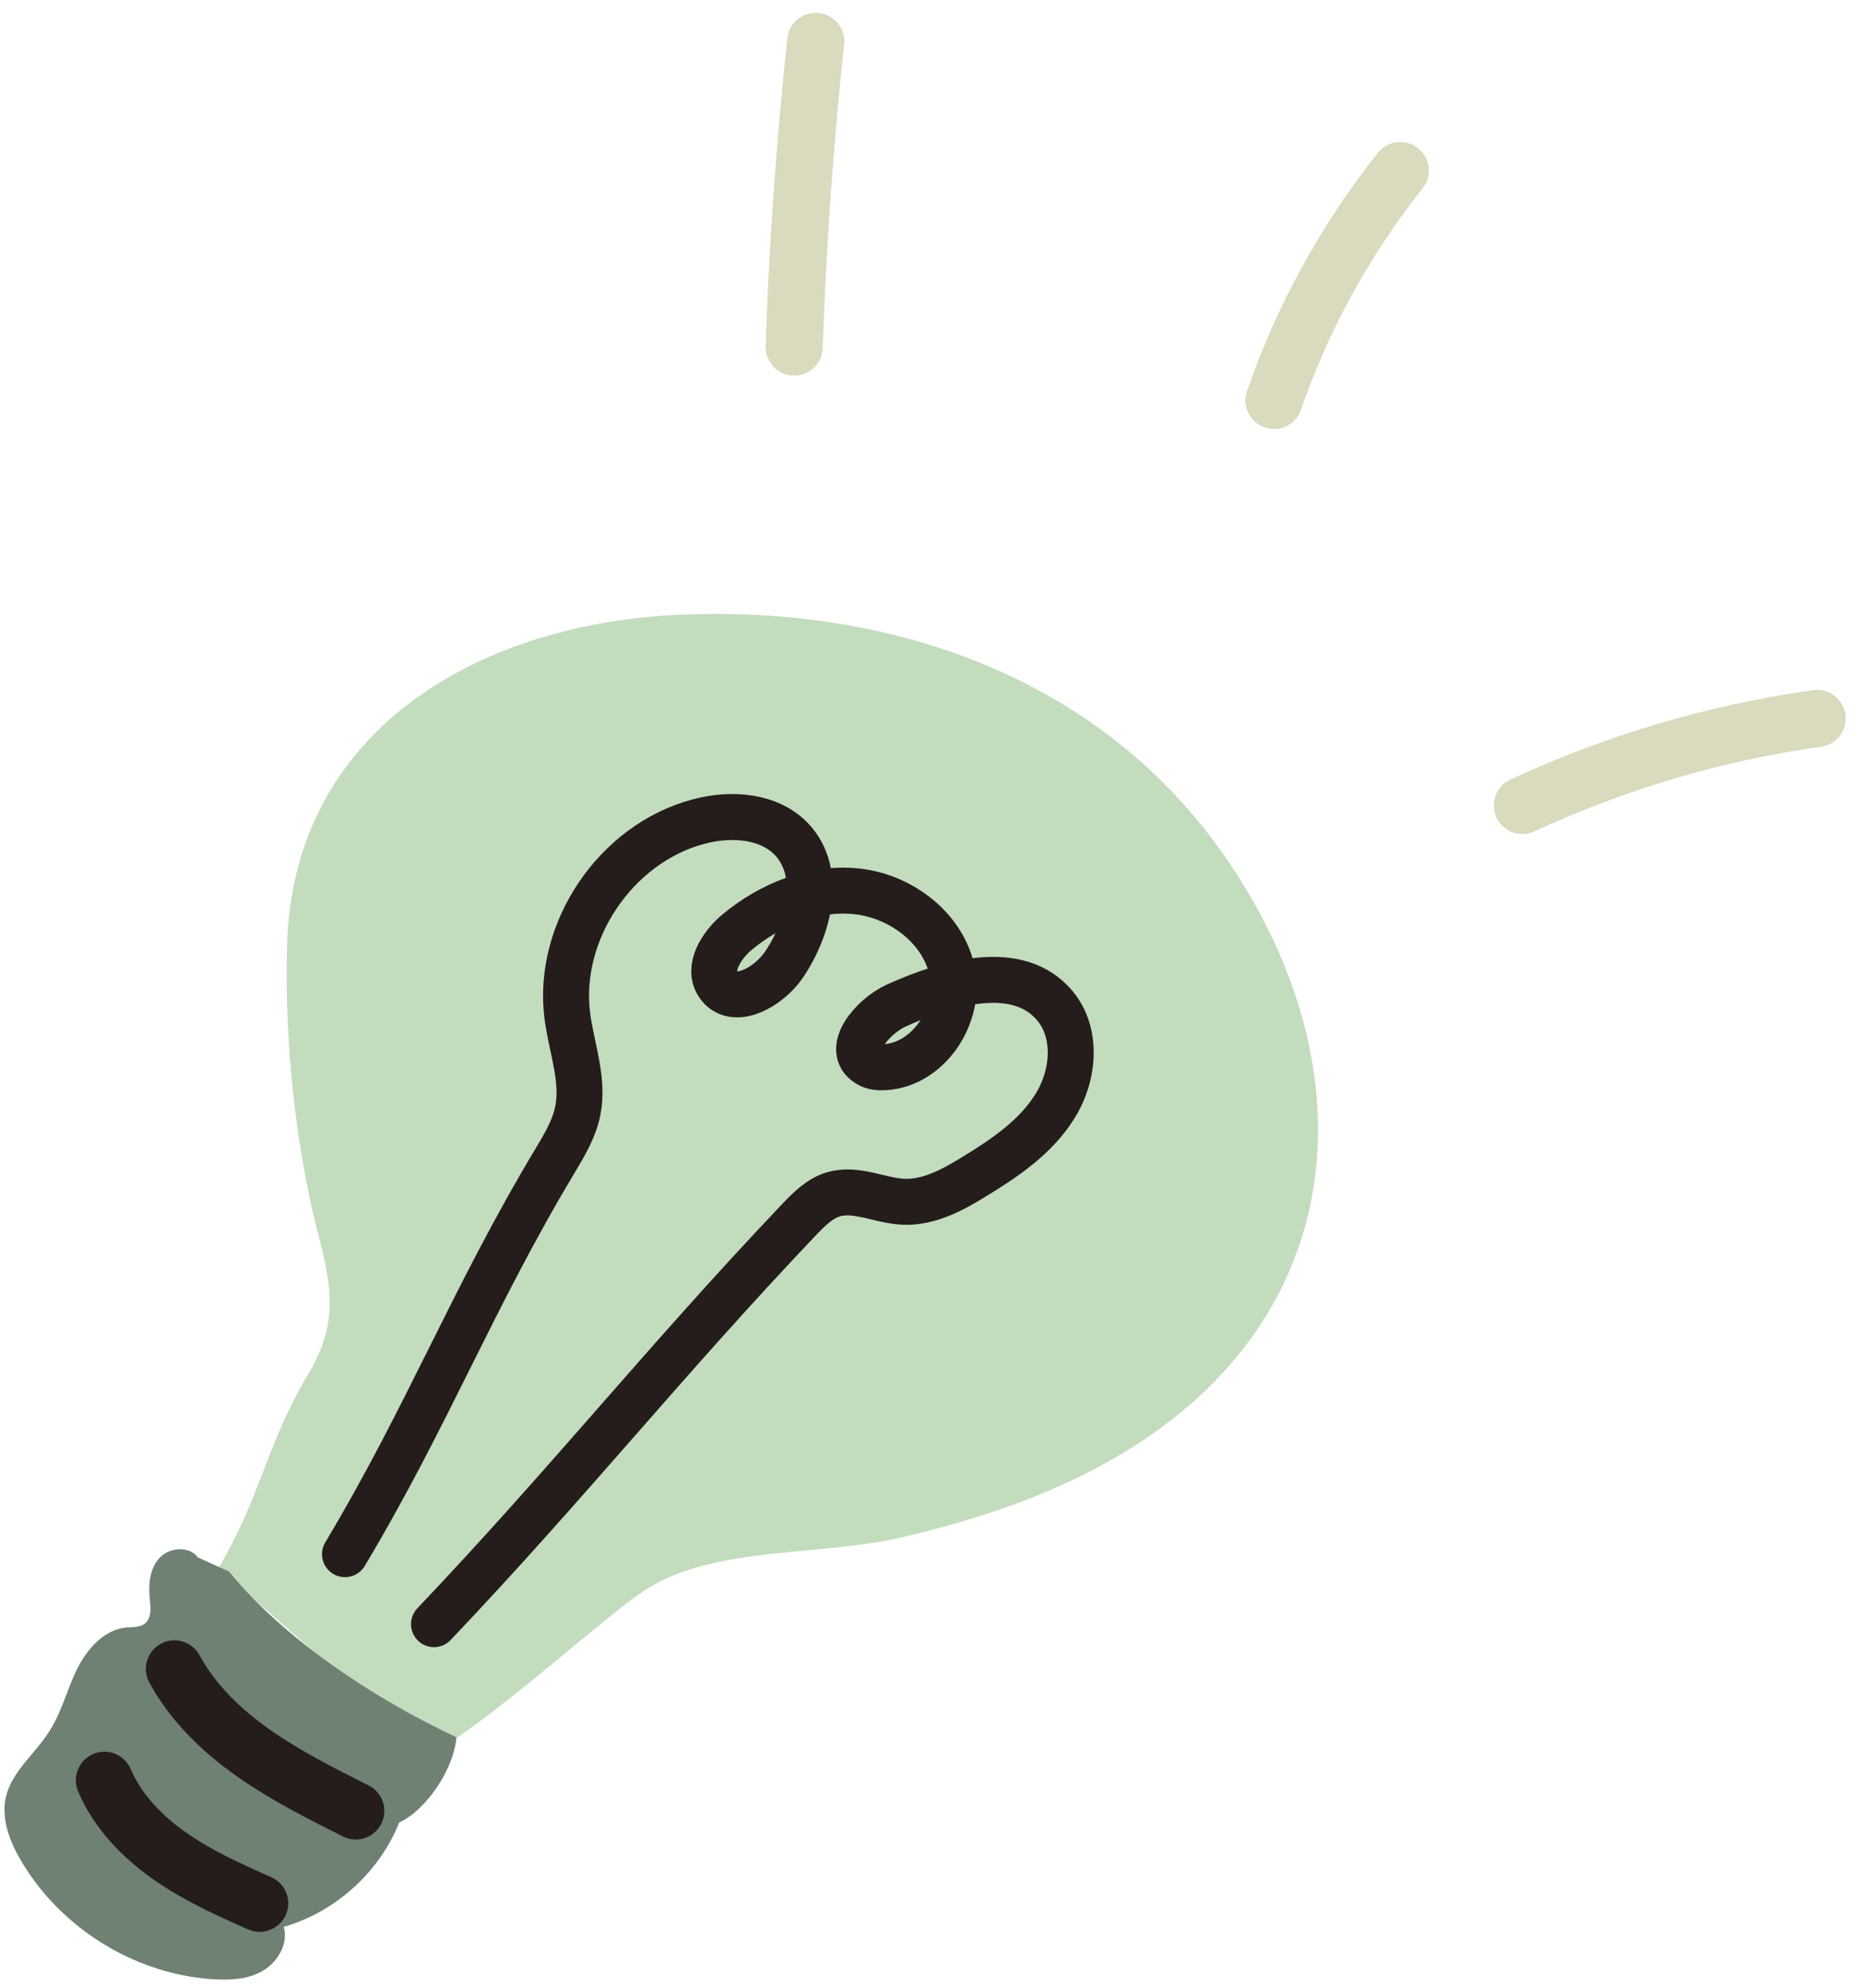 <svg width="45" height="48" viewBox="0 0 45 48" fill="none" xmlns="http://www.w3.org/2000/svg">
<path fill-rule="evenodd" clip-rule="evenodd" d="M10.733 42.18C12.383 41.03 13.093 40.36 14.653 39.1C15.123 38.72 15.593 38.33 16.153 38.09C17.803 37.37 19.973 37.54 21.753 37.13C23.643 36.69 25.483 36.08 27.153 35.07C32.543 31.82 33.093 25.97 29.763 20.94C26.773 16.42 21.623 14.59 16.323 14.85C11.563 15.08 7.063 17.63 6.933 22.85C6.883 24.88 7.063 26.91 7.473 28.9C7.813 30.54 8.393 31.6 7.453 33.17C6.413 34.91 6.303 36.15 5.263 37.89C7.173 39.44 8.643 41.03 10.743 42.17" fill="#C3DCBE"/>
<path fill-rule="evenodd" clip-rule="evenodd" d="M4.793 37.63C4.613 37.34 4.133 37.35 3.883 37.59C3.633 37.83 3.583 38.21 3.613 38.55C3.633 38.78 3.683 39.06 3.493 39.21C3.373 39.3 3.203 39.29 3.053 39.3C2.513 39.35 2.103 39.82 1.863 40.3C1.623 40.79 1.493 41.33 1.203 41.79C0.863 42.34 0.293 42.76 0.143 43.39C0.023 43.92 0.233 44.47 0.513 44.94C1.463 46.55 3.223 47.65 5.083 47.79C5.513 47.82 5.963 47.81 6.333 47.6C6.703 47.39 6.973 46.94 6.853 46.53C8.103 46.17 9.163 45.21 9.643 44.01C10.313 43.7 10.973 42.69 11.023 41.95C9.093 41.05 6.873 39.6 5.533 37.95L4.783 37.61L4.793 37.63Z" fill="#6E8172"/>
<path d="M4.213 40.3C4.663 41.13 5.363 41.8 6.133 42.34C6.903 42.88 7.753 43.31 8.593 43.73" stroke="#241D1C" stroke-width="1.38" stroke-linecap="round" stroke-linejoin="round"/>
<path d="M2.522 42.99C2.842 43.74 3.432 44.35 4.102 44.82C4.772 45.29 5.522 45.63 6.272 45.96" stroke="#241D1C" stroke-width="1.38" stroke-linecap="round" stroke-linejoin="round"/>
<path d="M8.333 37.53C10.333 34.19 11.413 31.35 13.413 28.02C13.633 27.65 13.863 27.27 13.953 26.84C14.113 26.08 13.803 25.3 13.703 24.53C13.443 22.49 14.873 20.37 16.873 19.84C17.653 19.63 18.583 19.69 19.133 20.28C19.873 21.08 19.543 22.4 18.933 23.3C18.563 23.84 17.723 24.31 17.353 23.78C17.073 23.38 17.423 22.83 17.803 22.51C18.623 21.83 19.683 21.4 20.743 21.53C21.793 21.66 22.793 22.43 23.003 23.47C23.213 24.51 22.443 25.7 21.383 25.77C21.233 25.78 21.083 25.77 20.963 25.69C20.403 25.35 21.063 24.55 21.653 24.28C22.913 23.71 24.603 23.23 25.483 24.29C26.033 24.95 25.943 25.98 25.483 26.71C25.033 27.44 24.293 27.95 23.553 28.4C23.023 28.73 22.433 29.05 21.813 29.02C21.243 28.99 20.683 28.68 20.133 28.84C19.793 28.94 19.533 29.21 19.293 29.46C16.043 32.88 13.733 35.8 10.483 39.22" stroke="#241D1C" stroke-width="1.11" stroke-linecap="round" stroke-linejoin="round"/>
<path d="M19.703 1C19.443 3.45 19.263 5.91 19.183 8.38" stroke="#D9DABE" stroke-width="1.38" stroke-linecap="round" stroke-linejoin="round"/>
<path d="M33.822 4.12C32.502 5.78 31.462 7.67 30.773 9.67" stroke="#D9DABE" stroke-width="1.38" stroke-linecap="round" stroke-linejoin="round"/>
<path d="M36.773 19.45C39.023 18.41 41.432 17.69 43.892 17.35" stroke="#D9DABE" stroke-width="1.38" stroke-linecap="round" stroke-linejoin="round"/>
</svg>
